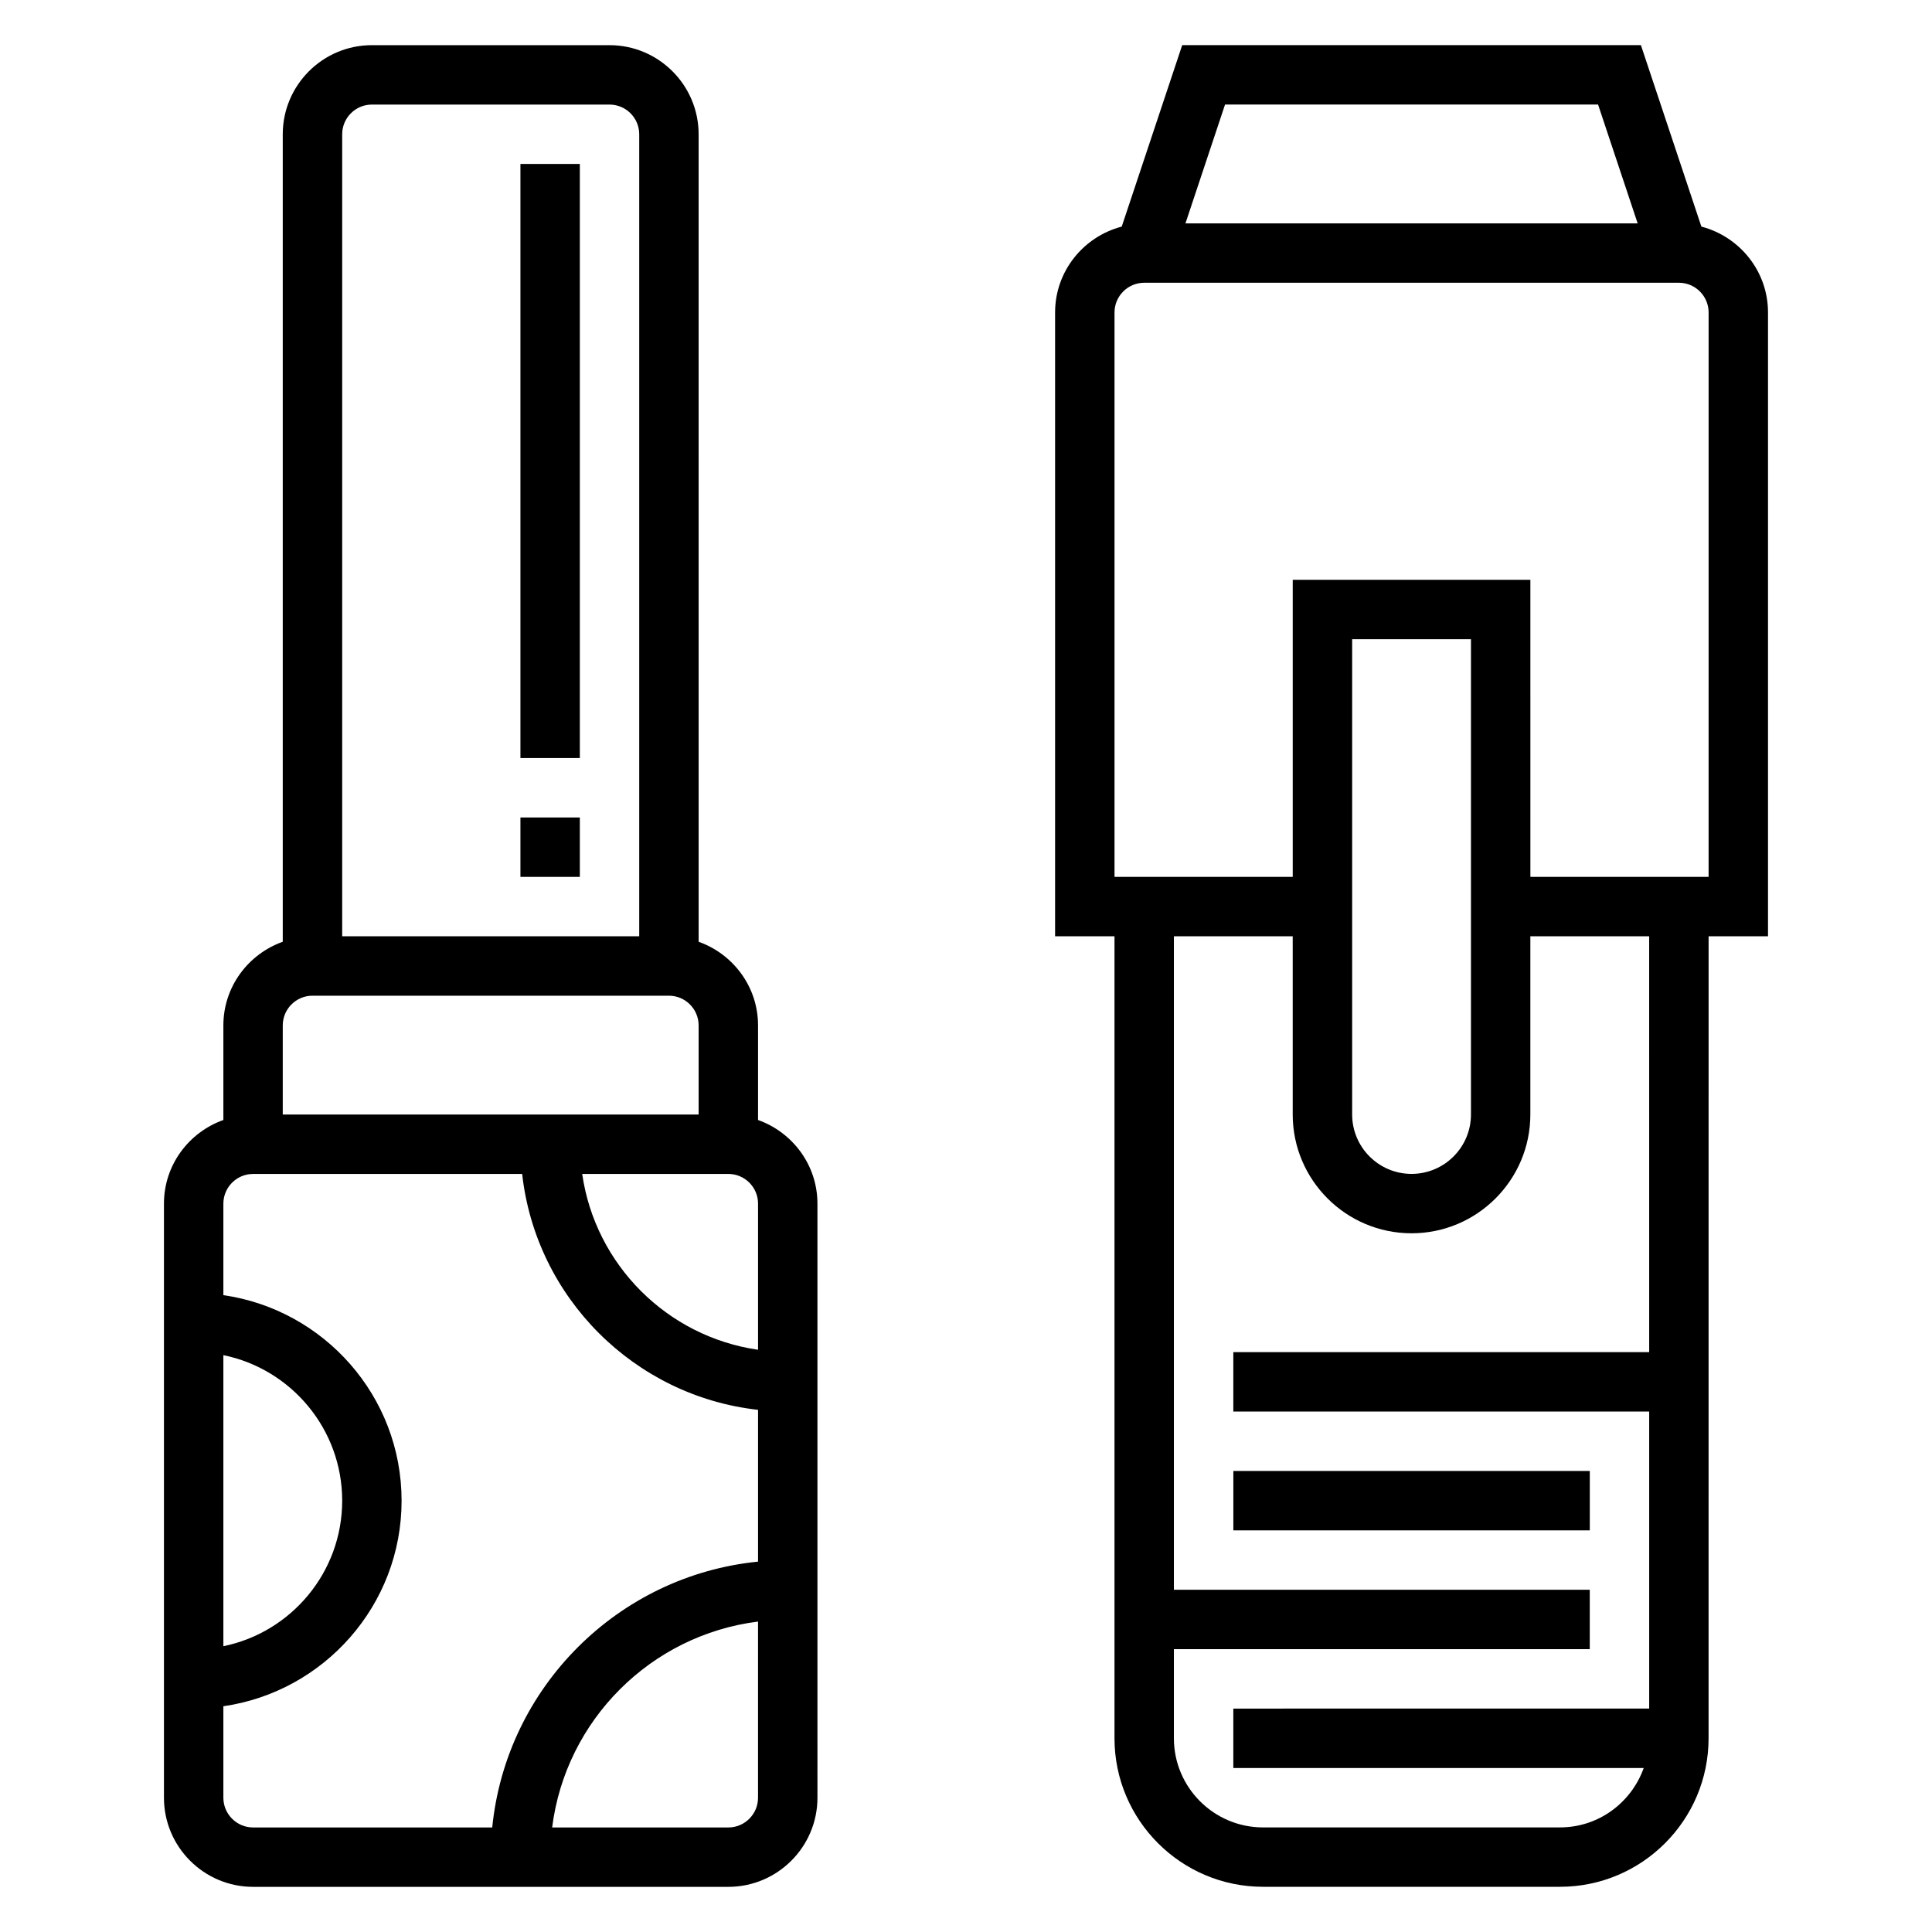 <?xml version="1.0" encoding="UTF-8"?>
<!-- Uploaded to: SVG Repo, www.svgrepo.com, Generator: SVG Repo Mixer Tools -->
<svg fill="#000000" width="800px" height="800px" version="1.1" viewBox="144 144 512 512" xmlns="http://www.w3.org/2000/svg">
 <g>
  <path d="m344.89 440.81v-25.066c0-10.25-6.606-18.91-15.742-22.168l-0.004-213.99c0-13.02-10.598-23.617-23.617-23.617h-62.977c-13.02 0-23.617 10.598-23.617 23.617v213.99c-9.137 3.258-15.738 11.918-15.738 22.168v25.066c-9.141 3.258-15.746 11.918-15.746 22.168v157.44c0 13.02 10.598 23.617 23.617 23.617h125.95c13.02 0 23.617-10.598 23.617-23.617l-0.004-157.44c0-10.25-6.602-18.91-15.742-22.168zm-7.871 14.293c4.336 0 7.871 3.535 7.871 7.871v38.73c-24.082-3.473-43.141-22.523-46.602-46.602zm-94.465-283.39h62.977c4.336 0 7.871 3.535 7.871 7.871v212.54h-78.719v-212.54c0-4.336 3.531-7.871 7.871-7.871zm-15.746 236.16h94.465c4.336 0 7.871 3.535 7.871 7.871v23.617h-110.21v-23.617c0-4.336 3.535-7.871 7.871-7.871zm-23.613 95.258c17.941 3.66 31.488 19.555 31.488 38.566 0 19.012-13.547 34.906-31.488 38.566zm0 117.29v-24.246c26.664-3.84 47.23-26.773 47.23-54.473 0-27.703-20.57-50.633-47.23-54.473v-24.246c0-4.336 3.535-7.871 7.871-7.871h71.312c3.644 32.777 29.734 58.867 62.512 62.512v40.227c-37.133 3.707-66.746 33.312-70.445 70.445h-63.379c-4.336 0-7.871-3.535-7.871-7.875zm133.82 7.875h-46.688c3.566-28.434 26.129-50.988 54.562-54.562l-0.004 46.688c0 4.34-3.535 7.875-7.871 7.875z"/>
  <path d="m281.92 187.45h15.742v157.44h-15.742z"/>
  <path d="m281.92 360.64h15.742v15.742h-15.742z"/>
  <path d="m612.54 226.81c0-10.949-7.527-20.098-17.656-22.758l-16.027-48.09h-121.56l-16.027 48.09c-10.133 2.66-17.66 11.809-17.66 22.758v165.31h15.742v212.54c0 21.703 17.656 39.359 39.359 39.359h78.719c21.703 0 39.359-17.656 39.359-39.359l0.008-212.54h15.742zm-45.035-55.102 10.492 31.488h-119.84l10.492-31.488zm13.547 330.62h-110.21v15.742h110.21v78.719l-110.21 0.004v15.742h108.76c-3.258 9.141-11.918 15.742-22.168 15.742l-78.723 0.004c-13.02 0-23.617-10.598-23.617-23.617v-23.617h110.21v-15.742h-110.21v-173.19h31.488v47.23c0 17.367 14.121 31.488 31.488 31.488s31.488-14.121 31.488-31.488v-47.23h31.488zm-78.719-62.977v-125.95h31.488v125.95c0 8.684-7.062 15.742-15.742 15.742-8.688 0-15.746-7.059-15.746-15.742zm94.465-62.977h-47.23l-0.004-78.719h-62.977v78.719h-47.23v-149.57c0-4.336 3.535-7.871 7.871-7.871h141.7c4.336 0 7.871 3.535 7.871 7.871z"/>
  <path d="m470.85 533.82h94.465v15.742h-94.465z"/>
 </g>
</svg>